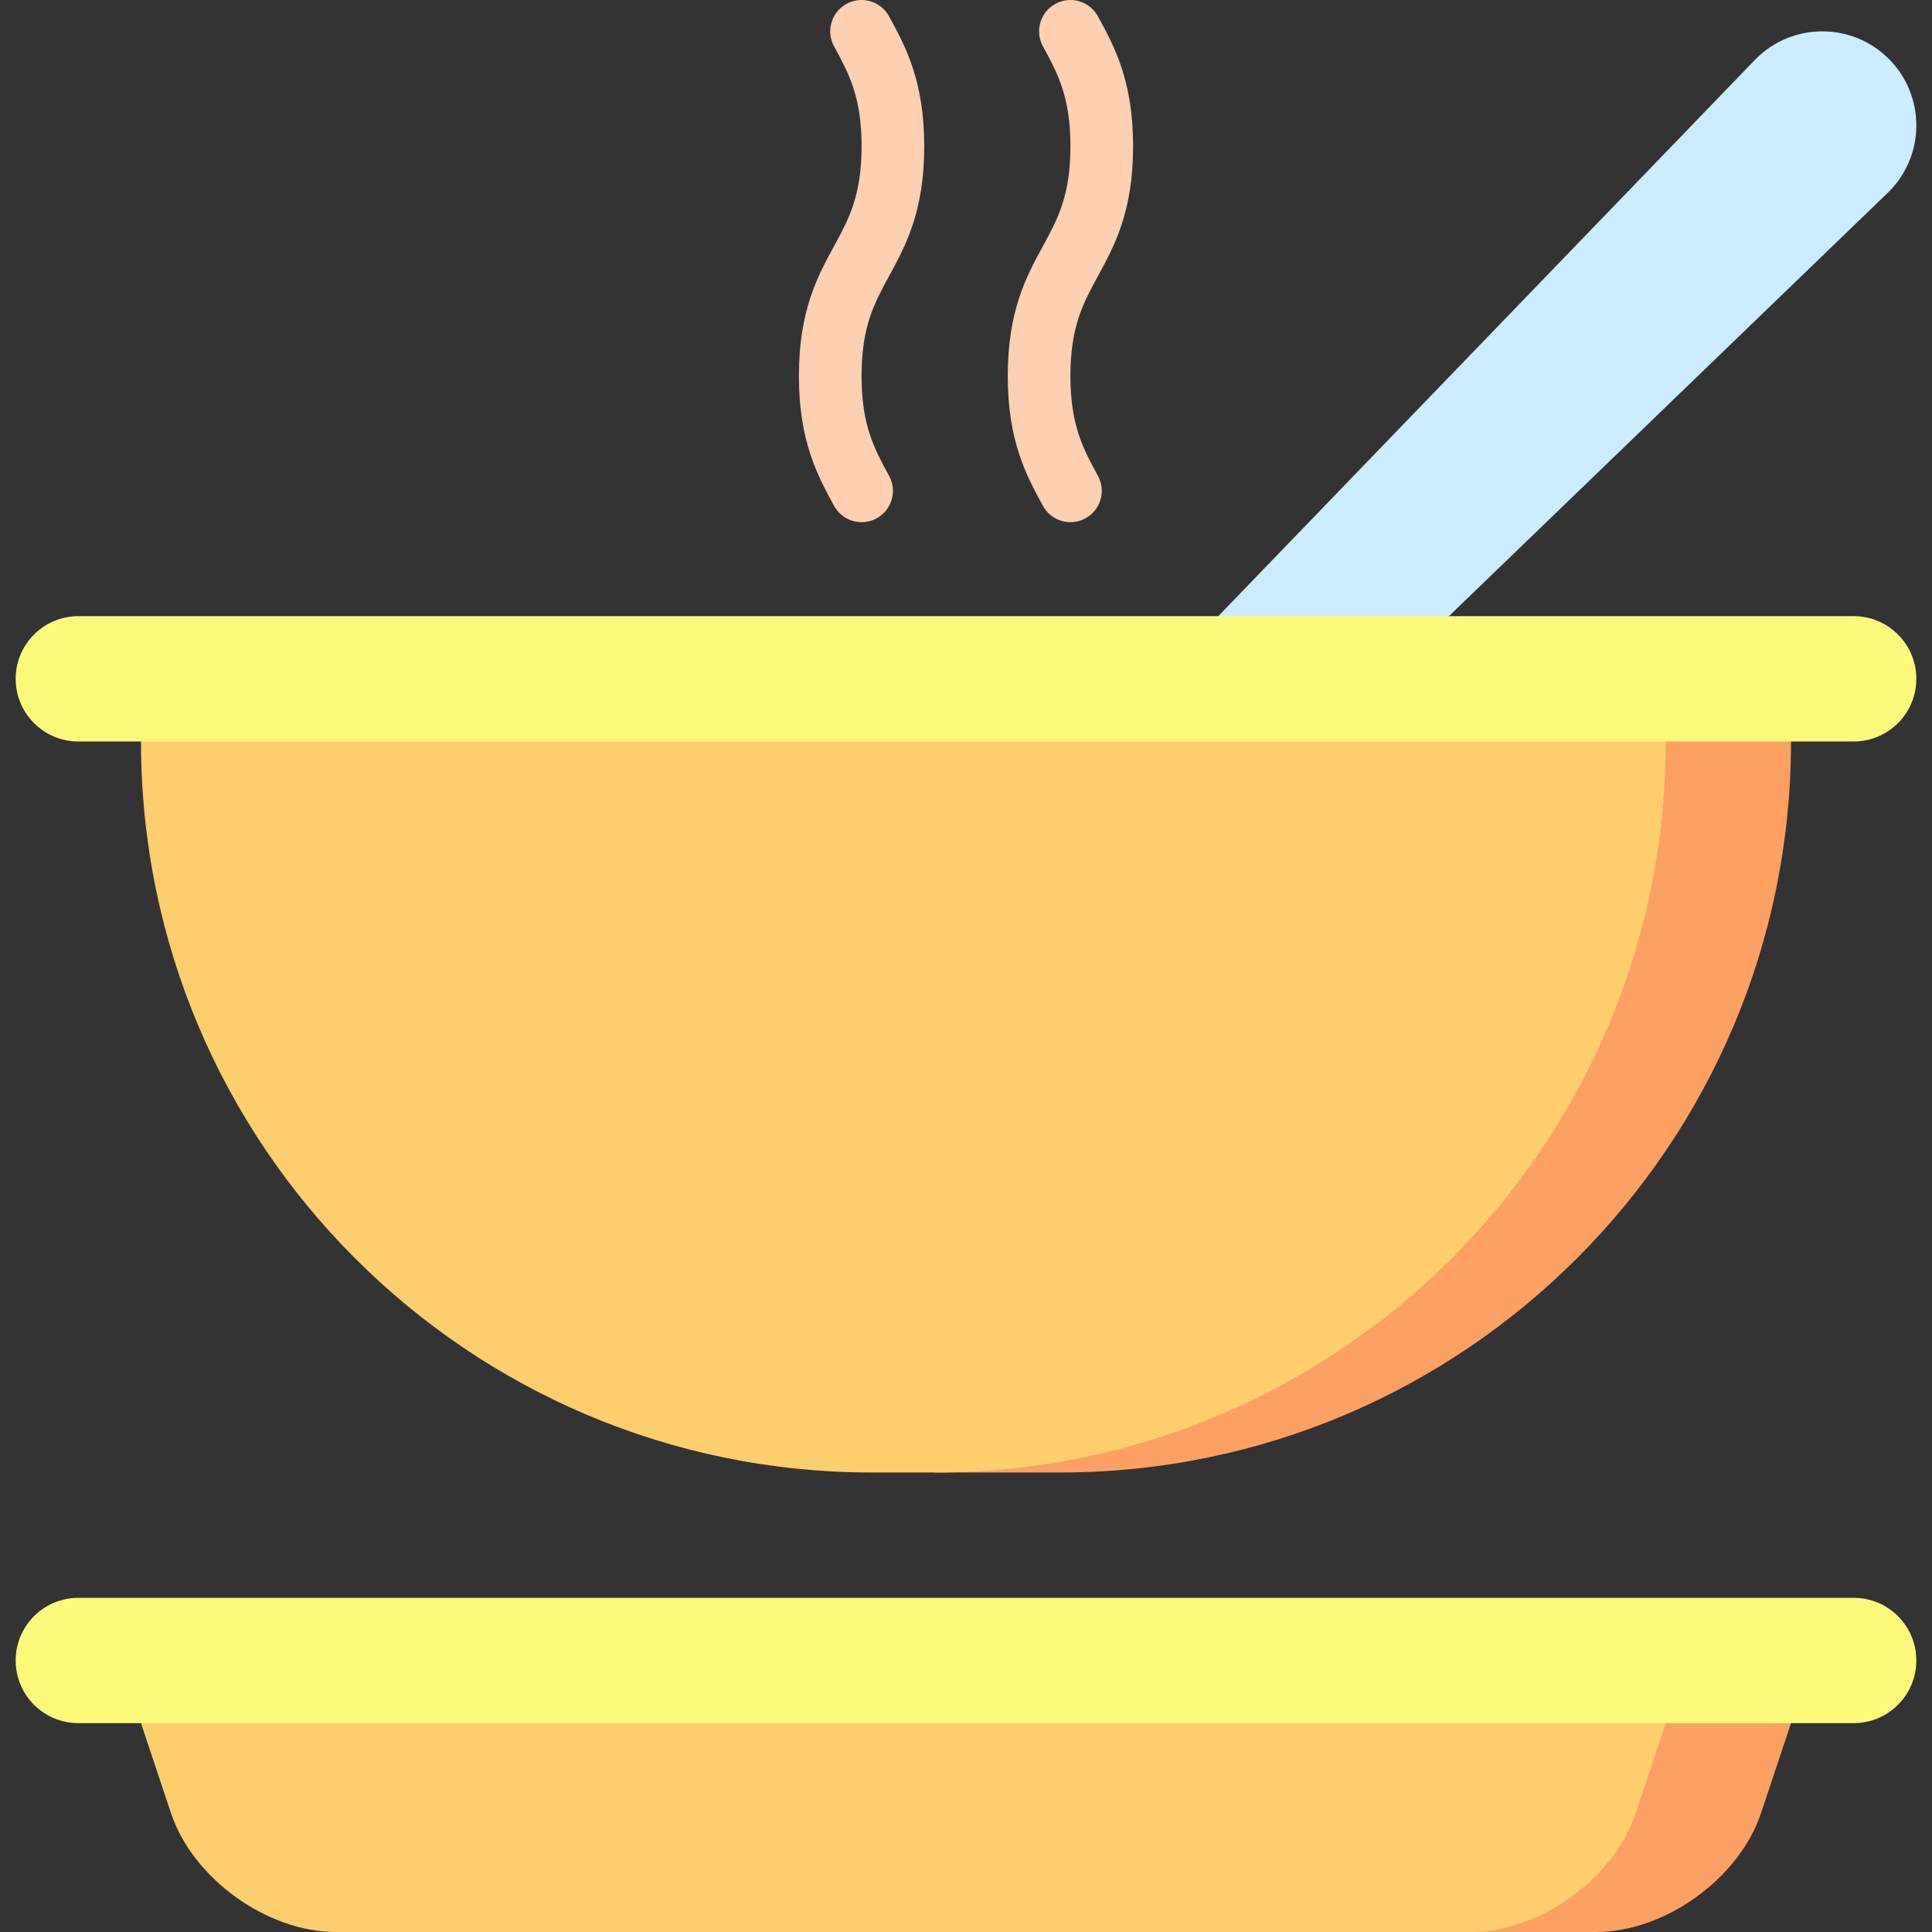 <?xml version="1.0" encoding="iso-8859-1"?>
<!-- Uploaded to: SVG Repo, www.svgrepo.com, Generator: SVG Repo Mixer Tools -->
<svg height="800px" width="800px" version="1.1" id="Layer_1" xmlns="http://www.w3.org/2000/svg" xmlns:xlink="http://www.w3.org/1999/xlink" 
	 viewBox="0 0 512.001 512.001" xml:space="preserve">
<rect x="0" y="0" width="512.001" height="512.001" fill="#333333" stroke="none"/>
<path style="fill:#FDA162;" d="M441.427,179.894L247.698,390.228h33.211c106.994,0,193.729-86.735,193.729-193.729v-16.605
	L441.427,179.894L441.427,179.894z"/>
<path style="fill:#FDCE6E;" d="M441.427,196.5v-16.605H37.363V196.5c0,106.994,86.735,193.729,193.729,193.729h16.605
	C354.691,390.228,441.427,303.493,441.427,196.5z"/>
<path style="fill:#CCECFF;" d="M500.553,50.827c9.727-9.727,9.727-25.498,0-35.225s-25.498-9.727-35.225,0L306.601,180.136h59.913
	L500.553,50.827z"/>
<path style="fill:#FDFA7B;" d="M491.243,163.289H20.758c-9.171,0-16.605,7.435-16.605,16.605S11.588,196.5,20.758,196.5h470.484
	c9.171,0,16.605-7.435,16.605-16.605S500.413,163.289,491.243,163.289z"/>
<g>
	<path style="fill:#FFCFB2;" d="M283.676,99.636c0-13.105,3.378-19.298,7.289-26.467c4.367-8.006,9.317-17.081,9.317-34.42
		c0-17.336-4.949-26.408-9.317-34.414l-0.004,0.002V4.329h0.001h-0.001V4.327c-2.196-4.024-7.238-5.51-11.266-3.309
		c-4.025,2.196-5.506,7.241-3.309,11.266l0.003,0.003l-0.001,0.001c3.911,7.169,7.289,13.36,7.289,26.461
		c0,13.105-3.378,19.298-7.289,26.467c-4.367,8.006-9.317,17.081-9.317,34.42c0,17.337,4.949,26.411,9.317,34.418
		c1.507,2.763,4.356,4.327,7.296,4.327c1.343,0,2.706-0.327,3.969-1.015c4.025-2.195,5.509-7.239,3.312-11.265
		C287.053,118.933,283.676,112.74,283.676,99.636z"/>
	<path style="fill:#FFCFB2;" d="M228.325,99.636c0-13.105,3.378-19.298,7.289-26.467c4.367-8.006,9.317-17.081,9.317-34.42
		c0-17.336-4.949-26.408-9.317-34.414l-0.004,0.002V4.329h0.001h-0.001V4.327c-2.196-4.024-7.238-5.51-11.266-3.309
		c-4.025,2.196-5.506,7.241-3.309,11.266l0.003,0.003l-0.001,0.001c3.911,7.169,7.289,13.36,7.289,26.461
		c0,13.105-3.378,19.298-7.289,26.467c-4.367,8.006-9.317,17.081-9.317,34.42c0,17.337,4.949,26.411,9.317,34.418
		c1.507,2.763,4.356,4.327,7.296,4.327c1.343,0,2.706-0.327,3.969-1.015c4.025-2.195,5.509-7.239,3.312-11.265
		C231.702,118.933,228.325,112.74,228.325,99.636z"/>
</g>
<path style="fill:#FDA162;" d="M446.962,440.044l-57.197,71.956h33.211c18.266,0,37.937-14.178,43.713-31.506l13.484-40.451H446.962
	z"/>
<path style="fill:#FDCE6E;" d="M31.828,440.044l13.484,40.451c5.776,17.328,25.447,31.506,43.713,31.506h300.741
	c18.266,0,37.937-14.178,43.713-31.506l13.484-40.451H31.828z"/>
<path style="fill:#FDFA7B;" d="M491.243,423.439H20.758c-9.171,0-16.605,7.435-16.605,16.605c0,9.171,7.435,16.605,16.605,16.605
	h470.484c9.171,0,16.605-7.435,16.605-16.605C507.848,430.874,500.413,423.439,491.243,423.439z"/>
</svg>